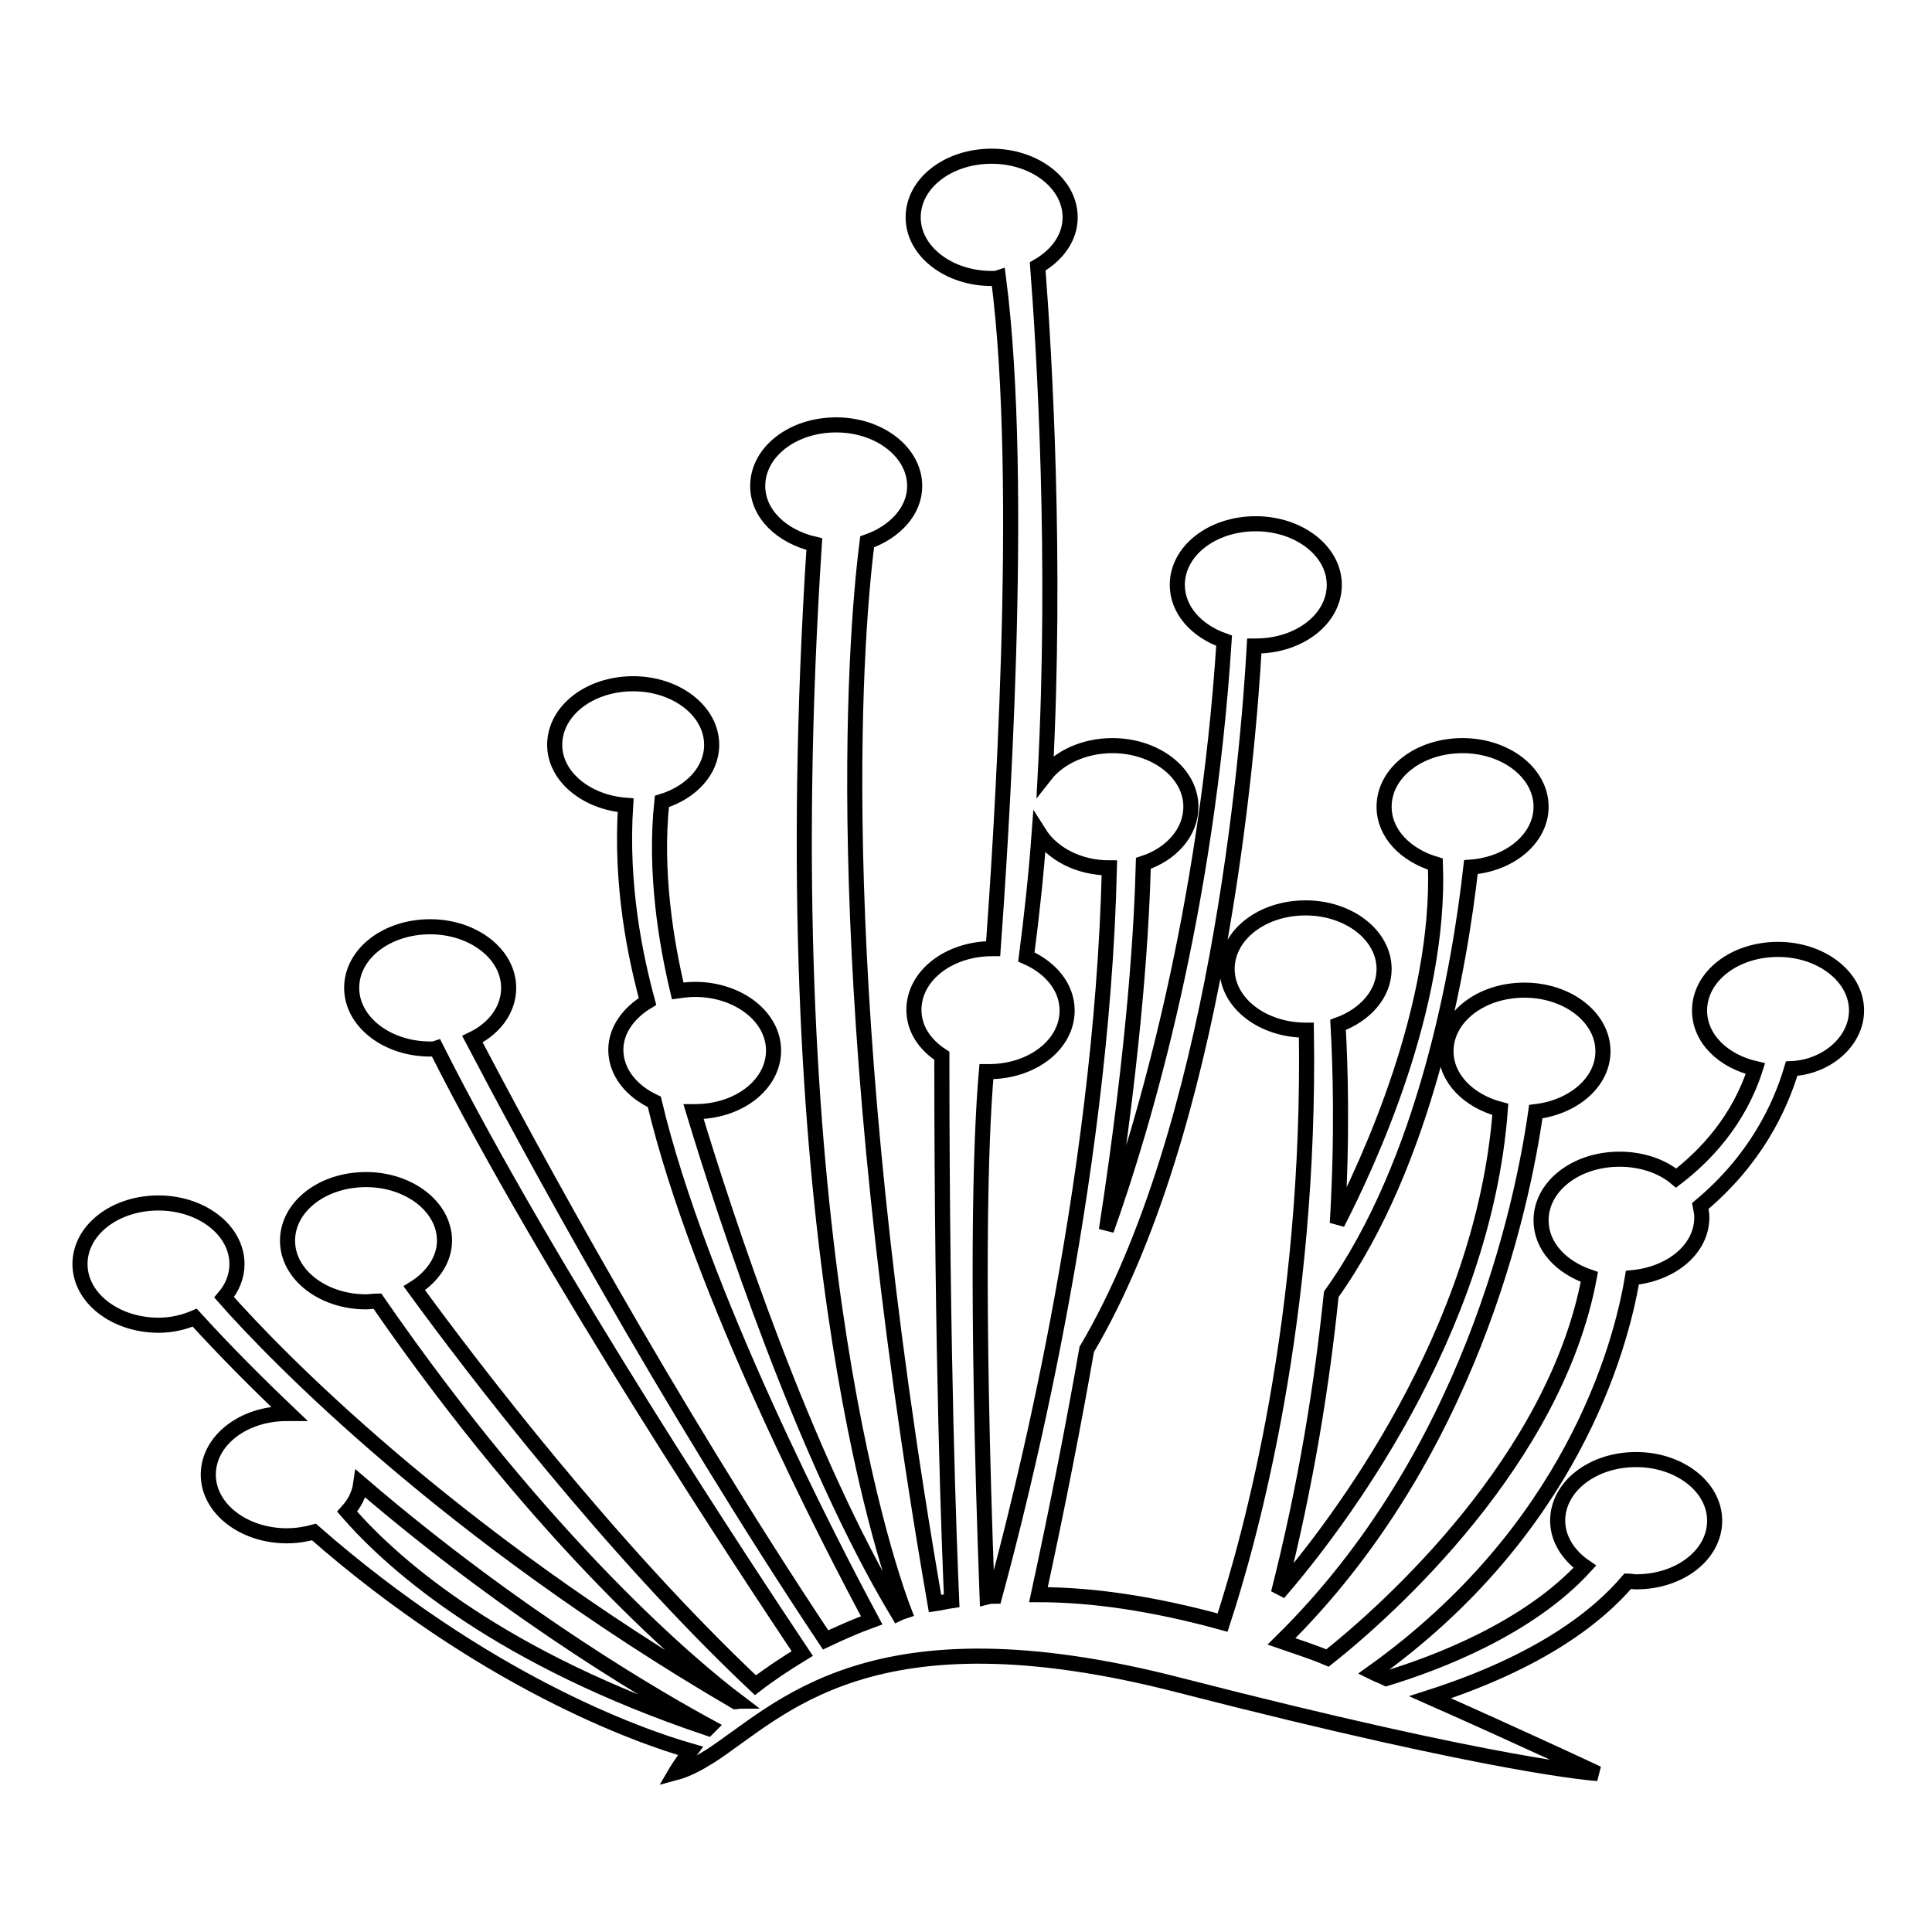 <?xml version="1.0" encoding="utf-8"?>
<!-- Svg Vector Icons : http://www.onlinewebfonts.com/icon -->
<!DOCTYPE svg PUBLIC "-//W3C//DTD SVG 1.1//EN" "http://www.w3.org/Graphics/SVG/1.1/DTD/svg11.dtd">
<svg version="1.1" xmlns="http://www.w3.org/2000/svg" xmlns:xlink="http://www.w3.org/1999/xlink" x="0px" y="0px" viewBox="0 0 256 256" enable-background="new 0 0 256 256" xml:space="preserve">
<g> <path stroke-width="2" fill-opacity="0" stroke="#000000"  d="M246,133.9c0-4.5-4.7-8.1-10.4-8.1c-5.8,0-10.4,3.6-10.4,8.1c0,3.7,3.1,6.7,7.4,7.7 c-2.2,6.9-6.7,11.6-10.5,14.5c-1.9-1.6-4.6-2.5-7.5-2.5c-5.8,0-10.4,3.6-10.4,8.1c0,3.4,2.6,6.2,6.4,7.5 c-4.5,24.2-26.5,44-34.7,50.5c-2.1-0.9-4.1-1.5-6.1-2.2c24.9-24.5,31.9-57.5,33.7-70.2c5-0.6,8.9-3.9,8.9-8c0-4.5-4.7-8.1-10.4-8.1 c-5.8,0-10.4,3.6-10.4,8.1c0,3.6,3,6.6,7.2,7.7c-2.2,29.7-21.7,55.2-29.4,64.1c3.7-14.5,5.8-27.9,7-39.6 c12.5-17.5,17-43.2,18.5-56.6c5.2-0.4,9.3-3.8,9.3-8c0-4.5-4.7-8.1-10.4-8.1c-5.8,0-10.4,3.6-10.4,8.1c0,3.5,2.8,6.4,6.8,7.6 c0.7,19-8.9,39.6-13,47.6c0.7-11.8,0.4-20.9,0.1-26.3c3.6-1.3,6.1-4.1,6.1-7.4c0-4.5-4.7-8.1-10.4-8.1c-5.8,0-10.4,3.6-10.4,8.1 c0,4.5,4.7,8.1,10.4,8.1c0,0,0.1,0,0.1,0c0.6,37.9-7.3,66.9-11.1,78.5c-9.1-2.5-17.2-3.7-24.4-3.7c2.6-12,4.7-22.8,6.4-32.5l0,0 c17.2-29.1,21.4-78.7,22.2-93.2c0.1,0,0.1,0,0.2,0c5.8,0,10.4-3.6,10.4-8.1c0-4.5-4.7-8.1-10.4-8.1c-5.8,0-10.4,3.6-10.4,8.1 c0,3.3,2.5,6.1,6.2,7.4c-2.3,35.8-10.6,64.1-15.6,78.1c3.9-25.3,4.7-40.9,4.9-48.6c3.7-1.2,6.3-4.1,6.3-7.5c0-4.5-4.7-8.1-10.4-8.1 c-3.8,0-7.1,1.6-8.9,3.9c1.5-28.5-0.1-55.8-1-67.4c2.6-1.5,4.3-3.8,4.3-6.5c0-4.5-4.7-8.1-10.4-8.1c-5.8,0-10.4,3.6-10.4,8.1 c0,4.5,4.7,8.1,10.4,8.1c0.3,0,0.6,0,0.9-0.1c3.6,27.6,0.2,76.3-0.7,88.9c0,0-0.1,0-0.1,0c-5.8,0-10.4,3.6-10.4,8.1 c0,2.5,1.4,4.6,3.7,6.1c0,40.6,1,65.1,1.3,72.2c-0.7,0.1-1.5,0.3-2.2,0.4c-14-80.8-10.8-126.6-9-140.7c3.7-1.3,6.3-4.1,6.3-7.4 c0-4.5-4.7-8.1-10.4-8.1c-5.8,0-10.4,3.6-10.4,8.1c0,3.7,3.2,6.7,7.5,7.7c-5.8,89.1,9.1,134.1,11.9,141.4c-0.3,0.1-0.6,0.2-0.8,0.3 c-12.5-20.8-22.8-52.3-27.1-66.5c0.1,0,0.1,0,0.2,0c5.8,0,10.4-3.6,10.4-8.1c0-4.5-4.7-8.1-10.4-8.1c-0.8,0-1.6,0.1-2.3,0.2 c-1.5-6.3-3.1-15.7-2.1-25.1c3.9-1.2,6.6-4.1,6.6-7.5c0-4.5-4.7-8.1-10.4-8.1c-5.8,0-10.4,3.6-10.4,8.1c0,4.2,4.2,7.6,9.4,8 c-0.7,10.7,1.3,20.1,2.9,26c-2.5,1.5-4.2,3.8-4.2,6.4c0,3,2.1,5.5,5.1,6.9c6,25.3,23.6,59,28.8,68.7c-2.2,0.8-4.2,1.7-6.1,2.6 c-21.3-32-39.2-65.1-46.8-79.6c2.9-1.4,4.8-3.9,4.8-6.8c0-4.5-4.7-8.1-10.4-8.1c-5.8,0-10.4,3.6-10.4,8.1c0,4.5,4.7,8.1,10.4,8.1 c0.3,0,0.5,0,0.8-0.1c14.9,29.6,41.5,69.7,48.5,80.2c-2.3,1.4-4.4,2.8-6.2,4.2c-19.2-18.1-37.4-41.9-45.2-52.6c2.4-1.5,4-3.8,4-6.3 c0-4.5-4.7-8.1-10.4-8.1c-5.8,0-10.4,3.6-10.4,8.1c0,4.5,4.7,8.1,10.4,8.1c0.5,0,1-0.1,1.5-0.1c22.3,32.3,42,48.7,47.7,53 c-0.1,0-0.1,0.1-0.2,0.1c-38.2-22.3-61.1-46-67.8-53.6c1.1-1.3,1.7-2.8,1.7-4.4c0-4.5-4.7-8.1-10.4-8.1c-5.8,0-10.4,3.6-10.4,8.1 c0,4.5,4.7,8.1,10.4,8.1c1.8,0,3.4-0.4,4.8-1c4.1,4.5,8.3,8.7,12.5,12.7c-0.1,0-0.2,0-0.3,0c-5.8,0-10.4,3.6-10.4,8.1 c0,4.5,4.7,8.1,10.4,8.1c1.3,0,2.5-0.2,3.6-0.5c22.5,19.7,42.9,27,49.9,29c-1.3,1.7-2,2.9-2,2.9c1.5-0.4,3-1.2,4.6-2.2l0,0l0,0 c9.3-6,21.1-20,62.2-9.4c42.8,11,55.4,11.7,55.4,11.7s-10-4.7-22.2-10.1c14.6-4.7,22.2-10.7,26.2-15.4c0.4,0,0.7,0.1,1.1,0.1 c5.8,0,10.4-3.6,10.4-8.1c0-4.5-4.7-8.1-10.4-8.1c-5.8,0-10.4,3.6-10.4,8.1c0,2.4,1.4,4.6,3.6,6.1c-7.5,8.2-19.7,12.8-26.3,14.8 c-0.6-0.3-1.2-0.5-1.8-0.8c26.1-18.7,32.8-42.7,34.4-52.3c5.2-0.5,9.2-3.8,9.2-8c0-0.5-0.1-1-0.2-1.5c7.3-6.1,10.6-13.1,12.1-18.2 C242,141.4,246,138,246,133.9z M130.7,142c0.1,0,0.2,0,0.3,0c5.8,0,10.4-3.6,10.4-8.1c0-3.1-2.2-5.7-5.4-7.1 c0.7-5.4,1.3-10.9,1.7-16.4c1.7,2.7,5.2,4.6,9.3,4.6c-1,42.4-12.1,85.1-15.2,96.5c-0.3,0-0.6,0-1,0.1 C129.3,170.9,129.9,151.2,130.7,142z M46,200.3c1-1.1,1.6-2.3,1.8-3.7c21.2,18.2,40.5,29.1,46.2,32.2c-0.1,0.1-0.2,0.2-0.2,0.2 C66.7,219.9,52.5,207.8,46,200.3z"/></g>
</svg>
